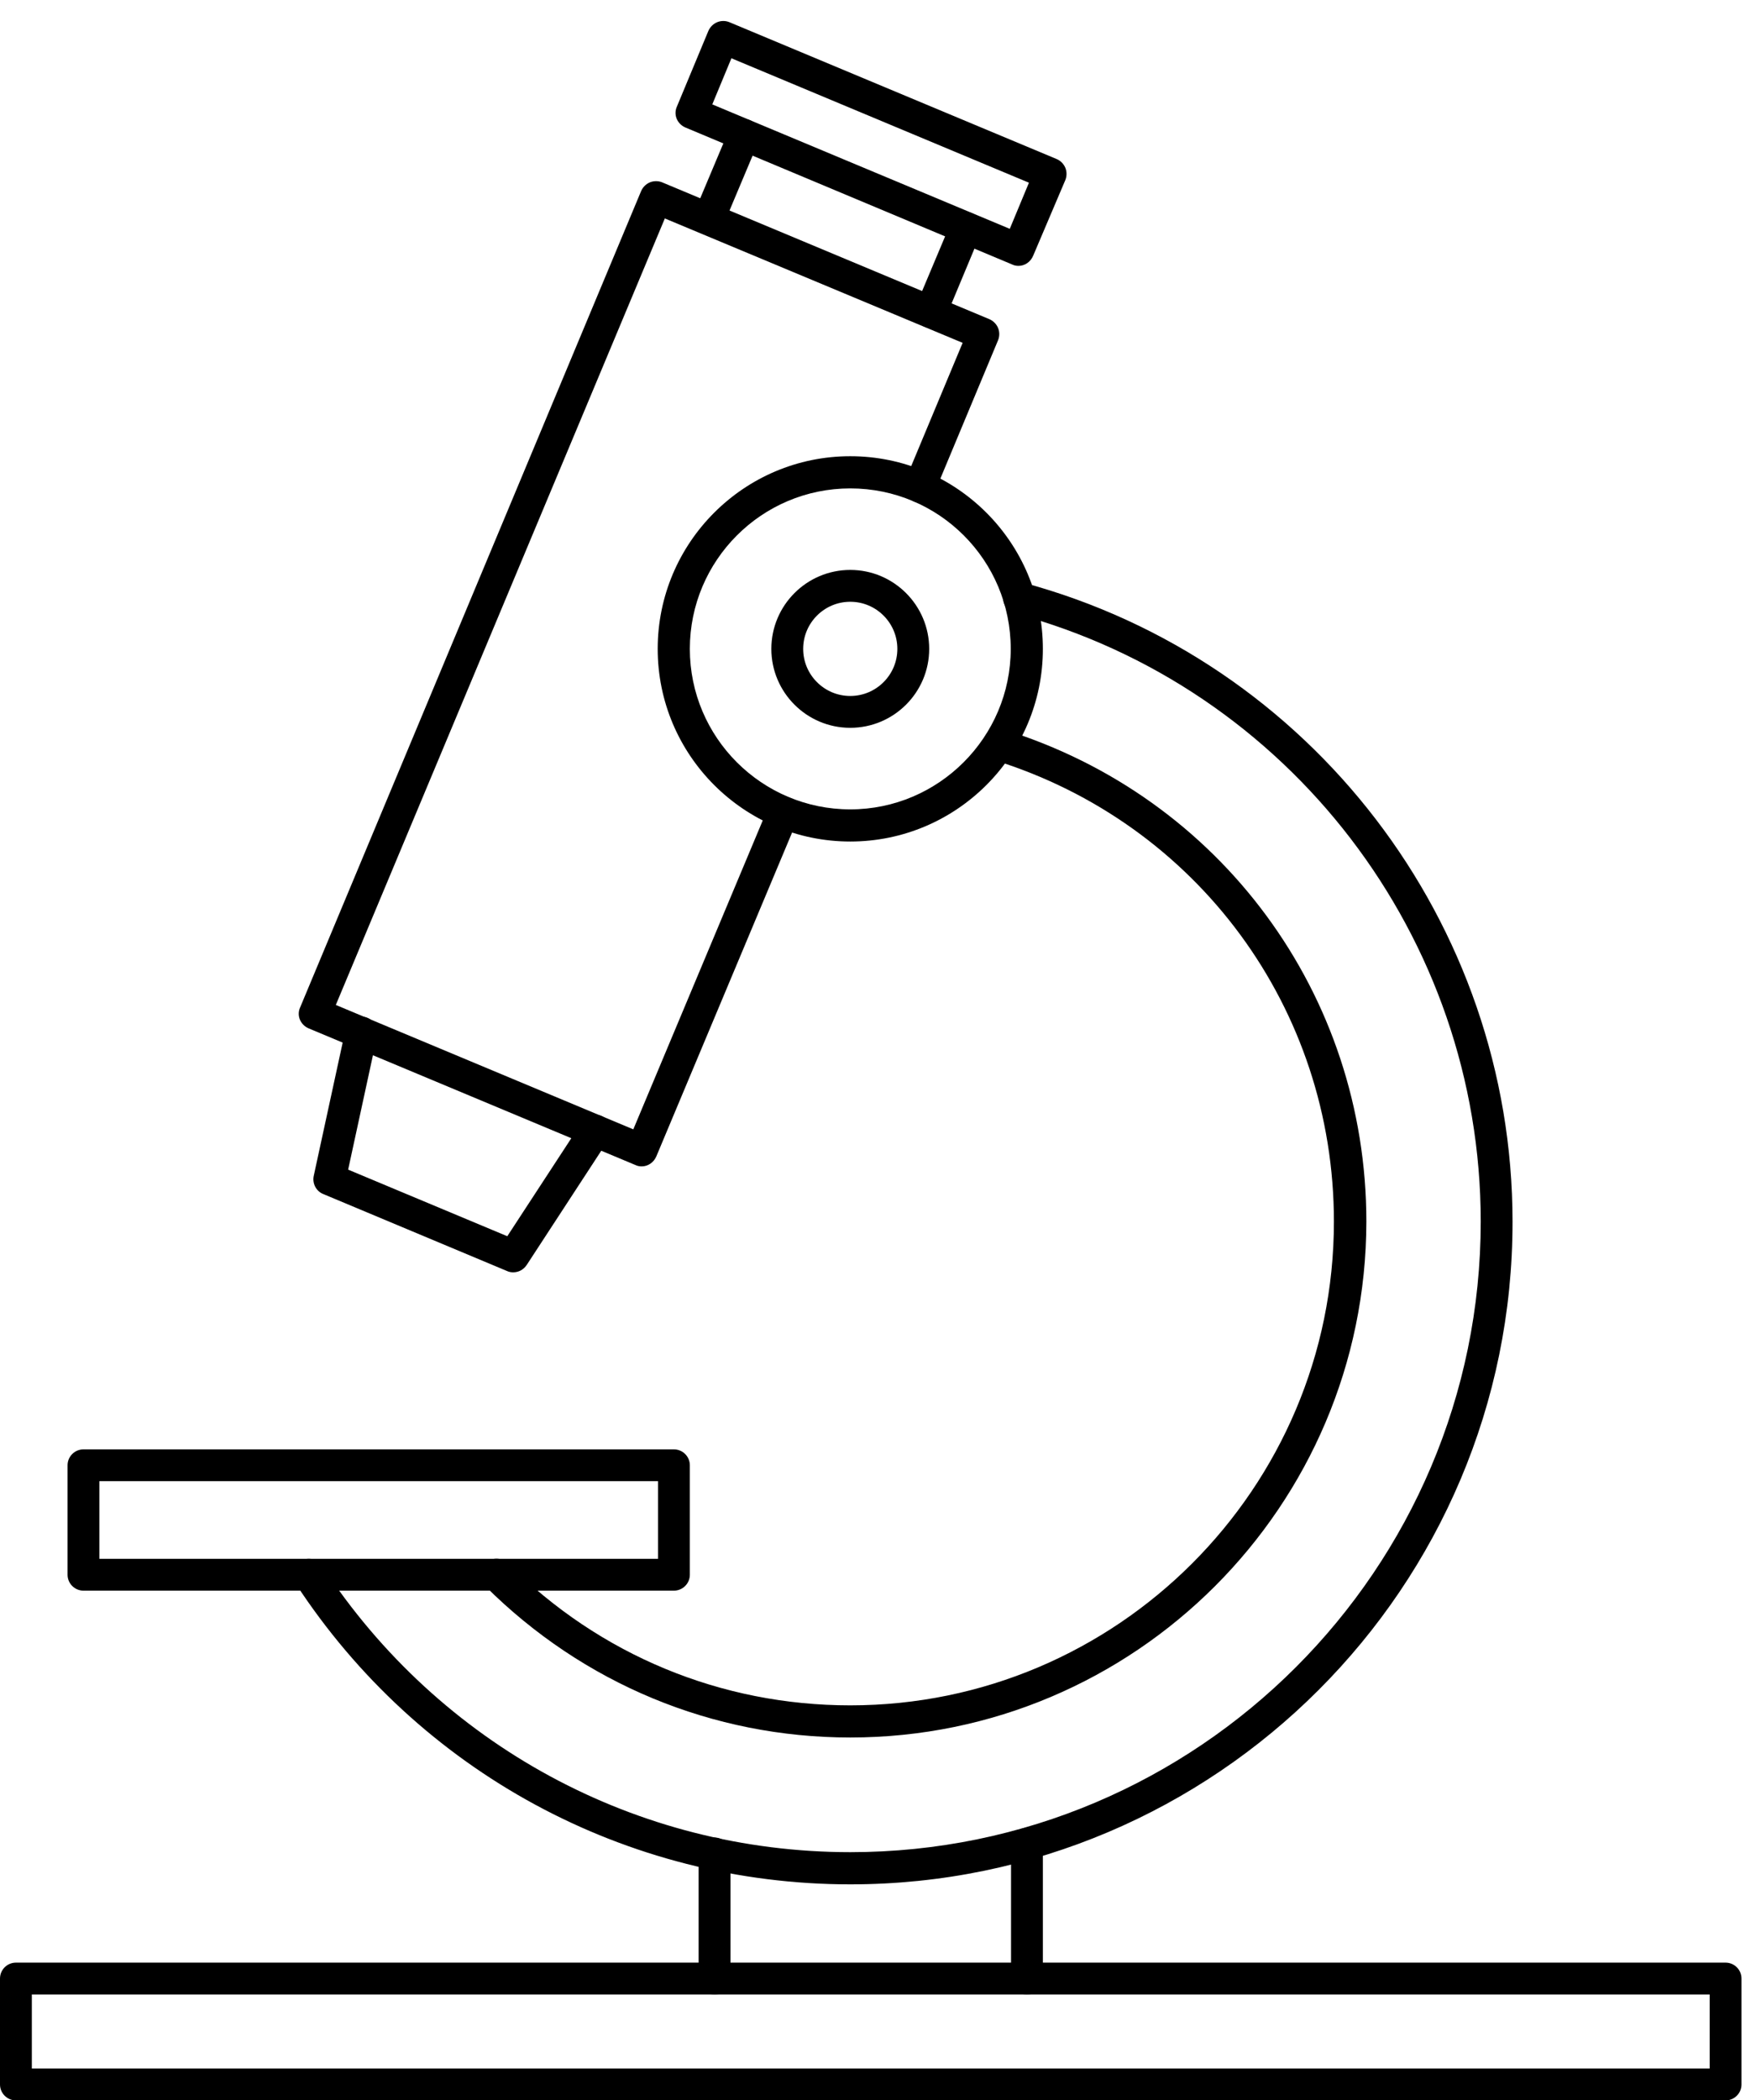 <svg xmlns="http://www.w3.org/2000/svg" fill="none" viewBox="0 0 46 55" height="55" width="46">
<path fill="black" d="M16.811 30.547C16.76 30.547 16.701 30.539 16.65 30.513L8.082 26.931C7.87 26.838 7.767 26.599 7.861 26.387L16.794 5.006C16.837 4.904 16.922 4.819 17.024 4.776C17.126 4.734 17.245 4.734 17.347 4.776L25.915 8.358C26.017 8.401 26.102 8.486 26.145 8.588C26.187 8.69 26.187 8.809 26.145 8.911L24.477 12.91C24.392 13.123 24.145 13.225 23.933 13.131C23.72 13.038 23.618 12.799 23.711 12.587L25.217 8.979L17.416 5.721L8.797 26.319L16.59 29.577L20.138 21.112C20.223 20.899 20.47 20.797 20.683 20.89C20.895 20.976 20.997 21.222 20.904 21.435L17.194 30.283C17.126 30.445 16.973 30.547 16.811 30.547Z"></path>
<path fill="black" d="M13.443 33.321C13.391 33.321 13.332 33.312 13.281 33.287L8.465 31.27C8.278 31.194 8.176 30.989 8.219 30.794L9.052 26.957C9.103 26.727 9.325 26.591 9.554 26.633C9.784 26.684 9.92 26.906 9.878 27.135L9.12 30.632L13.289 32.376L15.246 29.381C15.374 29.186 15.629 29.135 15.825 29.262C16.02 29.39 16.072 29.645 15.944 29.841L13.8 33.125C13.715 33.253 13.587 33.321 13.443 33.321Z"></path>
<path fill="black" d="M24.376 8.588C24.325 8.588 24.265 8.579 24.214 8.554C24.001 8.46 23.899 8.222 23.993 8.009L24.92 5.806C25.014 5.593 25.252 5.491 25.465 5.585C25.677 5.678 25.779 5.916 25.686 6.129L24.767 8.333C24.699 8.494 24.546 8.588 24.376 8.588Z"></path>
<path fill="black" d="M18.565 6.154C18.514 6.154 18.455 6.146 18.404 6.12C18.191 6.027 18.089 5.789 18.182 5.576L19.11 3.372C19.203 3.16 19.442 3.058 19.654 3.151C19.867 3.245 19.969 3.483 19.875 3.696L18.948 5.899C18.889 6.061 18.727 6.154 18.565 6.154Z"></path>
<path fill="black" d="M26.682 6.963C26.631 6.963 26.571 6.954 26.52 6.929L17.952 3.338C17.74 3.245 17.637 3.006 17.731 2.794L18.556 0.811C18.599 0.709 18.684 0.624 18.786 0.582C18.888 0.539 19.007 0.539 19.109 0.582L27.677 4.164C27.779 4.206 27.864 4.291 27.907 4.393C27.949 4.495 27.949 4.615 27.907 4.717L27.064 6.699C26.996 6.861 26.843 6.963 26.682 6.963ZM18.659 2.734L26.452 5.993L26.954 4.785L19.16 1.526L18.659 2.734Z"></path>
<path fill="black" d="M22.274 22.039C19.492 22.039 17.229 19.776 17.229 16.994C17.229 14.211 19.492 11.948 22.274 11.948C25.056 11.948 27.319 14.211 27.319 16.994C27.319 19.776 25.056 22.039 22.274 22.039ZM22.274 12.791C19.951 12.791 18.071 14.679 18.071 16.994C18.071 19.316 19.96 21.197 22.274 21.197C24.588 21.197 26.477 19.308 26.477 16.994C26.477 14.671 24.596 12.791 22.274 12.791Z"></path>
<path fill="black" d="M22.273 19.061C21.133 19.061 20.206 18.134 20.206 16.994C20.206 15.854 21.133 14.926 22.273 14.926C23.414 14.926 24.341 15.854 24.341 16.994C24.341 18.134 23.414 19.061 22.273 19.061ZM22.273 15.76C21.593 15.76 21.04 16.313 21.04 16.994C21.04 17.674 21.593 18.227 22.273 18.227C22.954 18.227 23.507 17.674 23.507 16.994C23.507 16.313 22.954 15.76 22.273 15.76Z"></path>
<path fill="black" d="M17.654 41.658H2.186C1.957 41.658 1.77 41.471 1.77 41.242V38.374C1.77 38.145 1.957 37.958 2.186 37.958H17.654C17.884 37.958 18.071 38.145 18.071 38.374V41.242C18.071 41.471 17.884 41.658 17.654 41.658ZM2.603 40.825H17.237V38.791H2.603V40.825Z"></path>
<path fill="black" d="M45.203 55.008H0.417C0.187 55.008 0 54.82 0 54.591V51.817C0 51.587 0.187 51.4 0.417 51.4H45.203C45.433 51.4 45.62 51.587 45.62 51.817V54.591C45.62 54.82 45.433 55.008 45.203 55.008ZM0.834 54.174H44.786V52.234H0.834V54.174Z"></path>
<path fill="black" d="M22.274 45.504C18.667 45.504 15.272 44.092 12.711 41.539C12.549 41.378 12.549 41.114 12.711 40.944C12.873 40.782 13.136 40.782 13.307 40.944C15.706 43.343 18.888 44.662 22.274 44.662C29.259 44.662 34.943 38.978 34.943 31.993C34.943 26.412 31.361 21.554 26.035 19.904C25.813 19.835 25.686 19.597 25.762 19.376C25.831 19.155 26.06 19.036 26.29 19.104C31.973 20.865 35.793 26.046 35.793 31.993C35.785 39.446 29.727 45.504 22.274 45.504Z"></path>
<path fill="black" d="M22.275 49.35C16.404 49.35 10.967 46.406 7.743 41.471C7.615 41.276 7.666 41.02 7.862 40.893C8.058 40.765 8.313 40.825 8.441 41.012C11.512 45.708 16.685 48.507 22.275 48.507C31.378 48.507 38.789 41.097 38.789 31.993C38.789 24.549 33.769 17.998 26.588 16.066C26.367 16.007 26.231 15.777 26.29 15.556C26.35 15.335 26.58 15.198 26.801 15.258C34.347 17.291 39.622 24.174 39.622 31.993C39.631 41.565 31.846 49.35 22.275 49.35Z"></path>
<path fill="black" d="M18.718 52.234C18.488 52.234 18.301 52.047 18.301 51.817V48.541C18.301 48.312 18.488 48.124 18.718 48.124C18.947 48.124 19.135 48.312 19.135 48.541V51.809C19.143 52.047 18.956 52.234 18.718 52.234Z"></path>
<path fill="black" d="M26.902 52.234C26.672 52.234 26.485 52.047 26.485 51.817V48.286C26.485 48.057 26.672 47.869 26.902 47.869C27.132 47.869 27.319 48.057 27.319 48.286V51.809C27.319 52.047 27.132 52.234 26.902 52.234Z"></path>
</svg>
